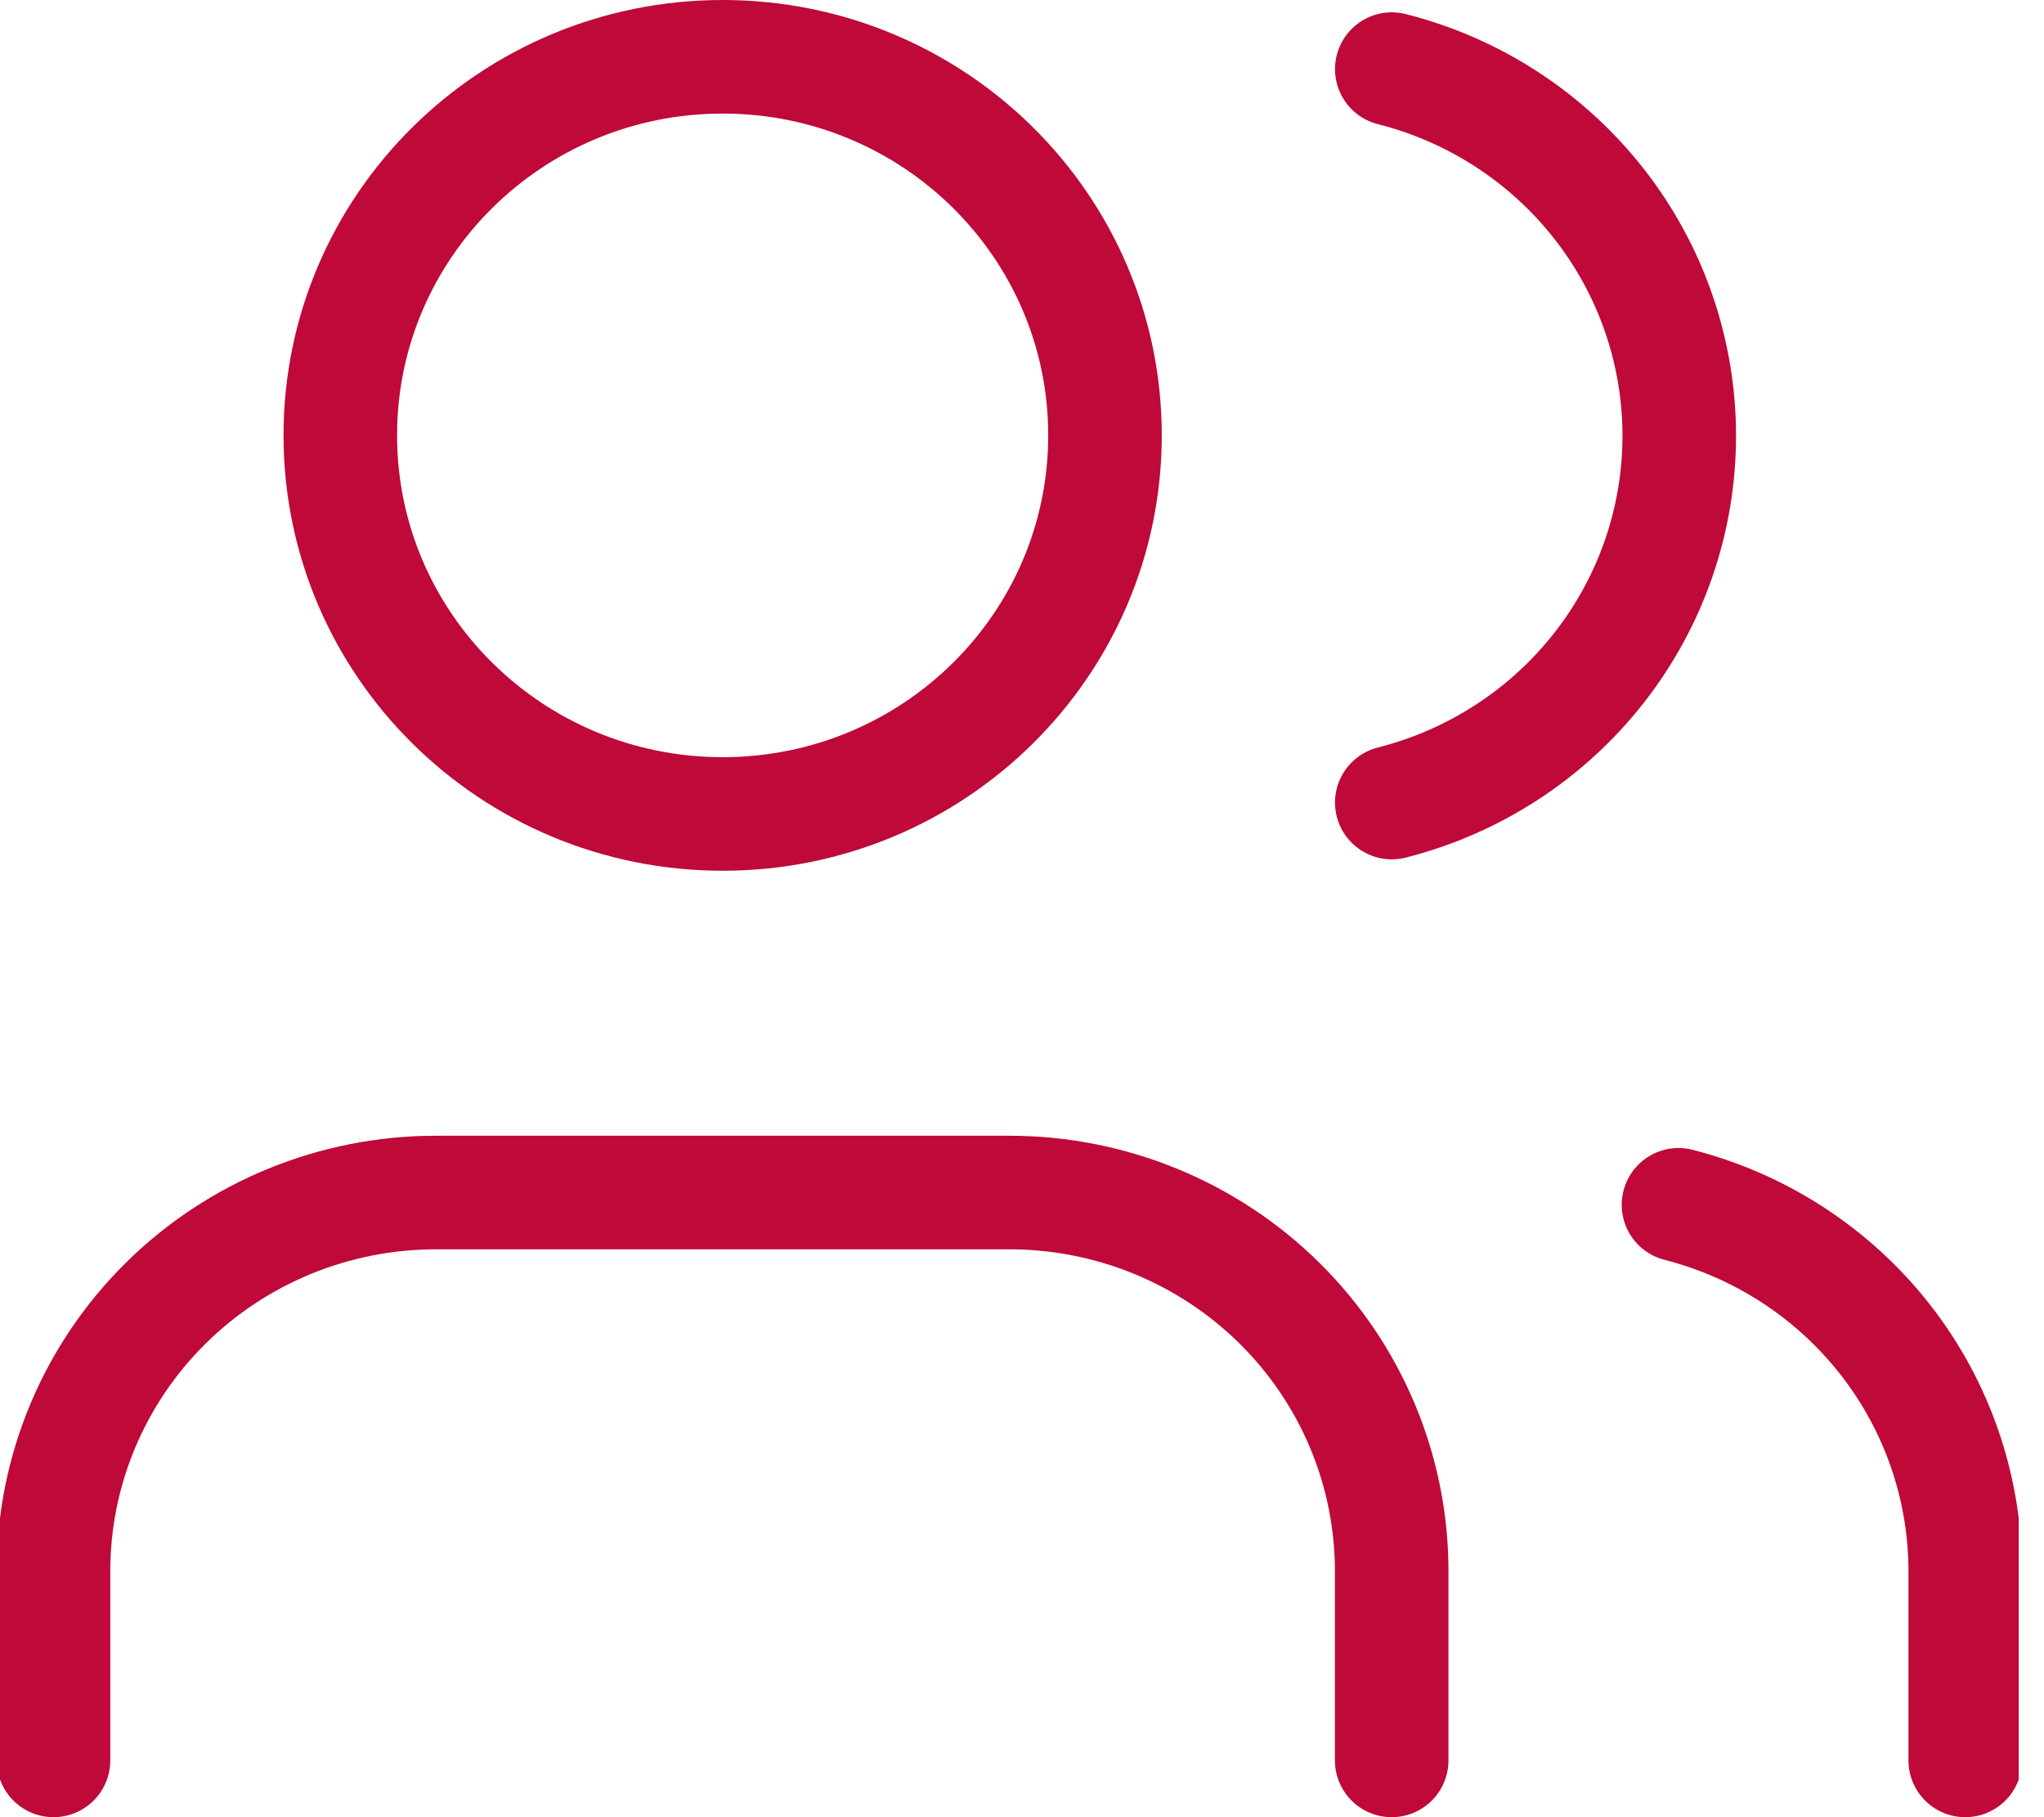 <svg width="45" height="40" viewBox="0 0 45 40" fill="none" xmlns="http://www.w3.org/2000/svg">
<g clip-path="url(#clip0_553_30810)">
<path d="M30.639 38.75V34.583C30.639 32.373 29.752 30.254 28.174 28.691C26.595 27.128 24.454 26.25 22.221 26.25H9.595C7.363 26.25 5.222 27.128 3.643 28.691C2.065 30.254 1.178 32.373 1.178 34.583V38.75" stroke="#BF0939" stroke-width="2.5" stroke-linecap="round" stroke-linejoin="round"/>
<path d="M15.91 17.917C20.559 17.917 24.327 14.186 24.327 9.583C24.327 4.981 20.559 1.25 15.91 1.25C11.261 1.25 7.492 4.981 7.492 9.583C7.492 14.186 11.261 17.917 15.91 17.917Z" stroke="#BF0939" stroke-width="2.5" stroke-linecap="round" stroke-linejoin="round"/>
<path d="M43.266 38.75V34.583C43.265 32.737 42.644 30.943 41.502 29.484C40.359 28.024 38.759 26.982 36.953 26.52" stroke="#BF0939" stroke-width="2.5" stroke-linecap="round" stroke-linejoin="round"/>
<path d="M30.641 1.521C32.451 1.979 34.056 3.022 35.202 4.484C36.348 5.945 36.97 7.743 36.97 9.593C36.97 11.444 36.348 13.242 35.202 14.703C34.056 16.165 32.451 17.207 30.641 17.666" stroke="#BF0939" stroke-width="2.5" stroke-linecap="round" stroke-linejoin="round"/>
</g>
<defs>
<clipPath id="clip0_553_30810">
<rect width="44.444" height="40" fill="white"/>
</clipPath>
</defs>
</svg>
